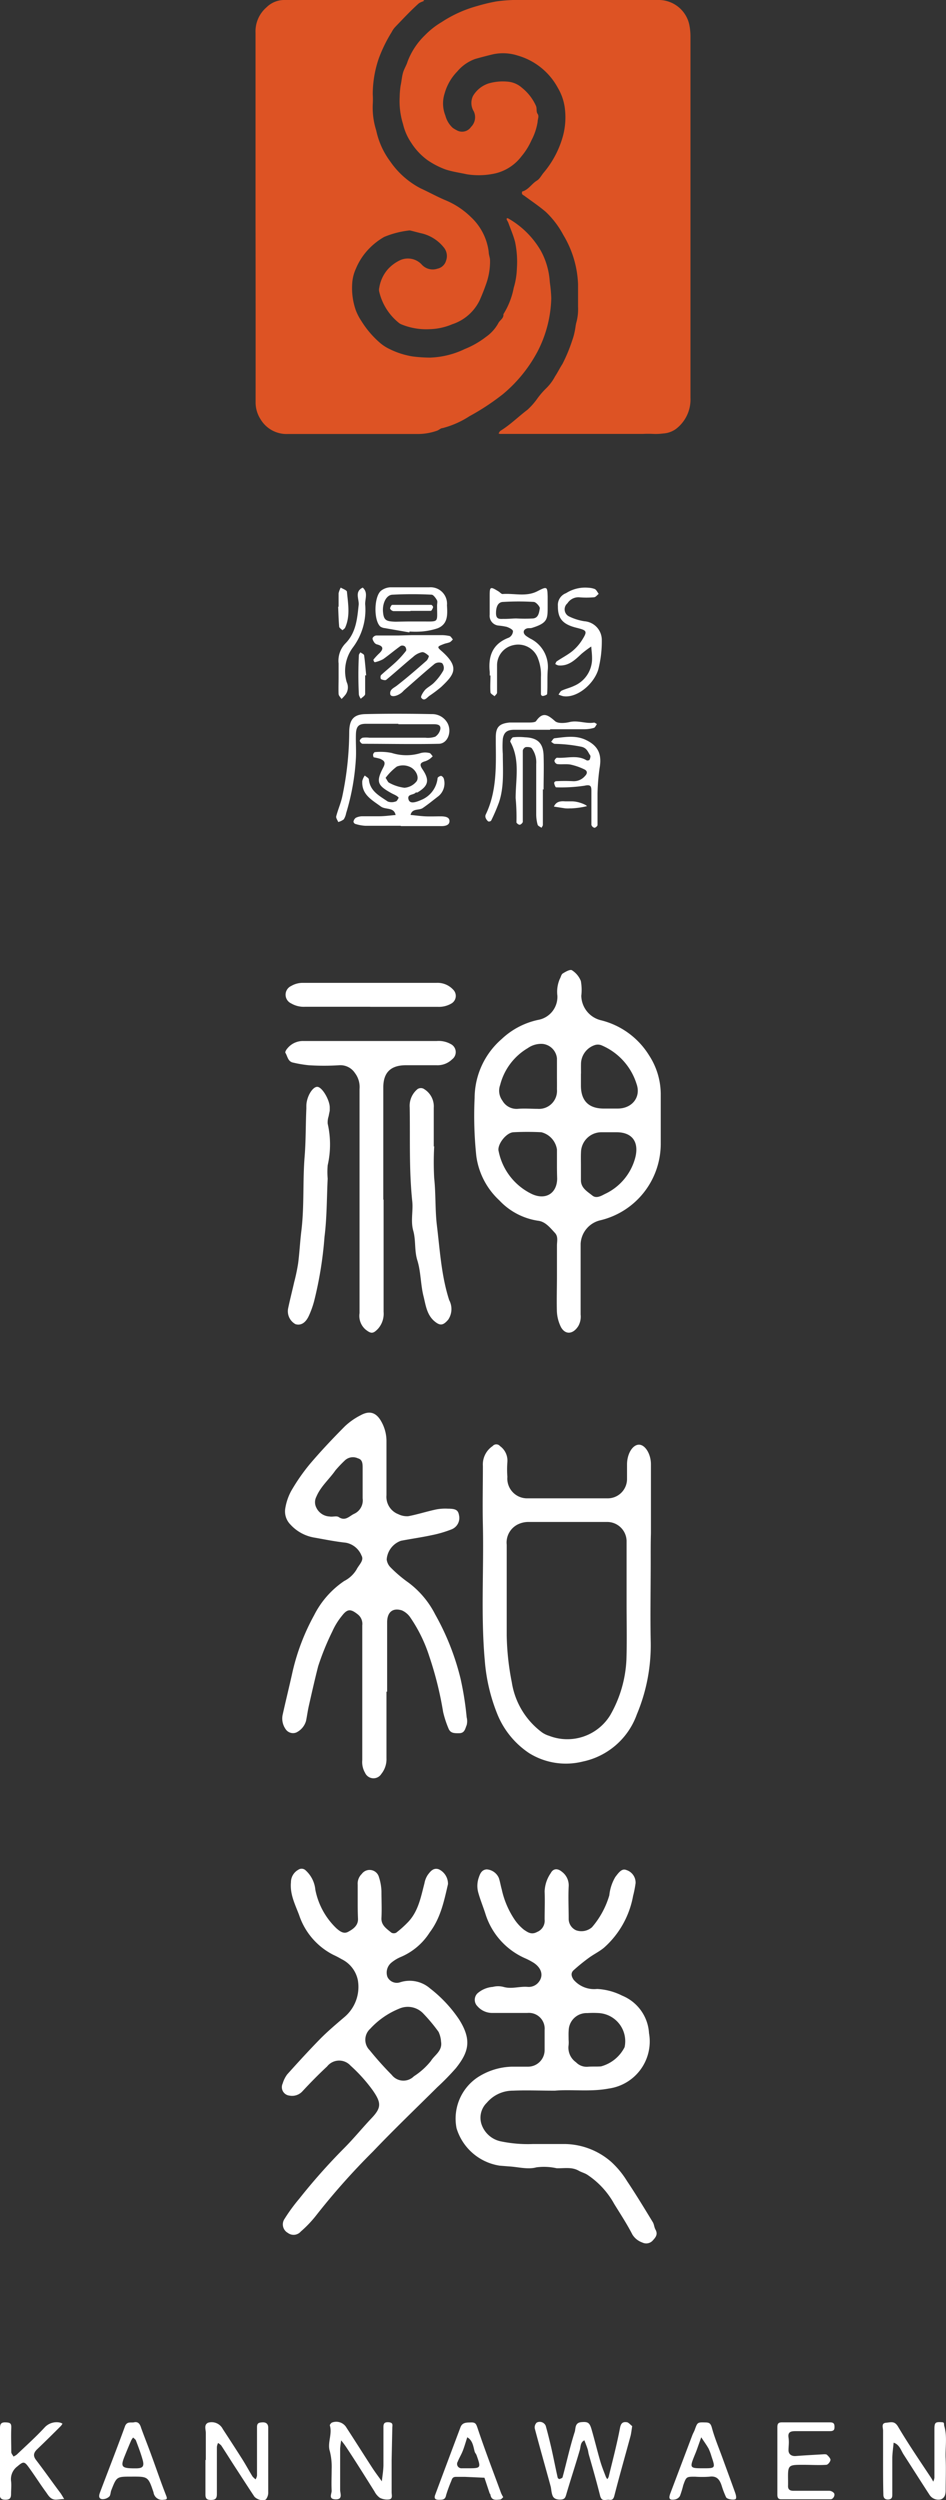 <svg xmlns="http://www.w3.org/2000/svg" viewBox="0 0 128.24 338.73"><rect x="0" y="0" width="128.24" height="338.73" fill="#333333" stroke="none"/><defs><style>.cls-1{fill:#fff;}.cls-2{fill:#dd5324;}</style></defs><title>top_logo</title><g id="レイヤー_2" data-name="レイヤー 2"><g id="レイヤー_1-2" data-name="レイヤー 1"><path class="cls-1" d="M85.7,328.7c-.09.57-.13.95-.22,1.32-.72,2.66-1.48,5.31-2.17,8-.11.46-.24.73-.71.66s-1,.32-1.24-.51c-.47-1.88-1-3.74-1.54-5.62-.07-.24-.08-.5-.16-.73-.13-.41-.29-.8-.44-1.2-.56.28-.48.82-.62,1.31C78,334,77.33,336,76.75,338c-.13.46-.28.63-.74.65s-.93-.07-1.11-.55-.15-.87-.27-1.3c-.71-2.6-1.45-5.19-2.14-7.8a.9.9,0,0,1,.27-.78.88.88,0,0,1,1.22.44c.28,1,.54,2.06.78,3.1.29,1.29.54,2.59.83,3.88,0,.09.18.25.24.23s.4-.12.43-.24c.56-2.06,1-4.14,1.66-6.18.13-.46,0-1.21.88-1.29s1.12.06,1.38.94c.42,1.44.77,2.9,1.19,4.35.21.72.49,1.41.76,2.12a2,2,0,0,0,.19.31.93.93,0,0,0,.19-.31c.53-2.19,1.11-4.37,1.53-6.59.13-.69.38-.91,1-.8C85.27,328.27,85.5,328.55,85.7,328.7Z"/><path class="cls-1" d="M27.9,333.28c0-1.22,0-2.44,0-3.67,0-.46-.28-1.09.3-1.37a1.69,1.69,0,0,1,2,.85c.9,1.38,1.8,2.76,2.68,4.15.47.75.89,1.53,1.35,2.28a2.62,2.62,0,0,0,.42.39,1.52,1.52,0,0,0,.19-.51c0-1.61,0-3.22,0-4.83,0-.58,0-1.16,0-1.74s.29-.61.71-.64.82.12.81.74c0,2.06,0,4.12,0,6.18,0,.84,0,1.68,0,2.51a1.5,1.5,0,0,1-.31,1c-.39.3-1.34,0-1.62-.45-.91-1.37-1.8-2.76-2.7-4.14-.58-.9-1.15-1.81-1.74-2.71a2.08,2.08,0,0,0-.43-.34,1.85,1.85,0,0,0-.16.54c0,2.12,0,4.25,0,6.37,0,.57-.16.8-.76.81s-.8-.18-.79-.77c0-1.54,0-3.09,0-4.64Z"/><path class="cls-1" d="M119.71,333.36c0-1.35,0-2.7,0-4.06,0-.38-.29-1,.41-1.06s1.14-.27,1.62.53c1.42,2.4,3,4.7,4.52,7,.09.15.17.3.25.45a1.79,1.79,0,0,0,.16-.53c0-2.19,0-4.38,0-6.58,0-.9.13-1,1-.94.4,0,.26.25.34.53.42,1.47.11,2.93.18,4.39s0,2.84,0,4.25c0,.56-.08,1.05-.63,1.28A1.43,1.43,0,0,1,126,338c-1.17-1.8-2.32-3.62-3.49-5.43-.39-.6-.57-1.37-1.37-1.63-.06.69-.17,1.38-.18,2.07,0,1.67,0,3.35,0,5,0,.36-.1.6-.53.63s-.68-.18-.68-.66C119.71,336.46,119.71,334.91,119.71,333.36Z"/><path class="cls-1" d="M53.09,333.24c0,1.48,0,3,0,4.44,0,.35.18.87-.34.95a2.19,2.19,0,0,1-1.26-.22,2.43,2.43,0,0,1-.73-.87c-1.26-2-2.5-4-3.77-5.91a11.17,11.17,0,0,0-.74-1,10.71,10.71,0,0,0-.14,1.12c0,1.87,0,3.74,0,5.6,0,.47.4,1.3-.62,1.27s-.51-.75-.53-1.18c-.05-1,0-1.93,0-2.9a8.62,8.62,0,0,0-.25-2.45c-.36-1.11.37-2.32,0-3.5,0-.09.18-.34.31-.38a1.6,1.6,0,0,1,1.95.7c1.17,1.8,2.32,3.62,3.49,5.43.41.63.87,1.23,1.3,1.84.08-.71.2-1.42.22-2.14,0-1.67,0-3.35,0-5,0-.45-.06-.91.66-.87s.54.41.54.79Z"/><path class="cls-1" d="M105.38,333.4c0-1.48,0-3,0-4.45,0-.41,0-.76.58-.76,2.2,0,4.39,0,6.59,0,.57,0,.59.33.57.75s-.36.44-.68.44c-1.55,0-3.1,0-4.65,0-.65,0-1,.16-.9.85s0,1.17,0,1.74.46.83,1,.78c1.27-.1,2.54-.16,3.81-.24.13,0,.3,0,.37.05s.53.48.51.72-.34.65-.56.66c-1,.07-2.06,0-3.1,0-2.12,0-2.12,0-2.09,2.16,0,.2,0,.39,0,.58-.05.58.2.79.78.78,1.61,0,3.22,0,4.84,0a.9.9,0,0,1,.6.31c.21.27-.1.84-.45.84H105.9c-.44,0-.52-.27-.52-.63V333.4Z"/><path class="cls-1" d="M0,333.26c0-1.42,0-2.84,0-4.25,0-.54.1-.84.73-.82s.83.11.8.75c-.05,1.09,0,2.19,0,3.28,0,.2.2.4.3.6a2.24,2.24,0,0,0,.45-.27c1.27-1.21,2.59-2.39,3.77-3.67a2.2,2.2,0,0,1,2.08-.66,1.14,1.14,0,0,1,.34.15,2.18,2.18,0,0,1-.22.31c-1,1-2.1,2.09-3.17,3.11-.5.47-.65.89-.2,1.49,1.12,1.46,2.2,3,3.28,4.44.2.27.36.57.54.86-.37,0-.75.07-1.13.08-.7,0-1-.54-1.32-1-.82-1.12-1.56-2.3-2.38-3.42-.58-.8-.74-.74-1.51-.09a2.15,2.15,0,0,0-.86,2c.07.57,0,1.16,0,1.74s-.19.78-.77.78-.77-.23-.76-.79C0,336.35,0,334.8,0,333.26Z"/><path class="cls-1" d="M18.14,328.19c.61-.16.85.26,1,.78.45,1.24.94,2.46,1.39,3.7.67,1.82,1.29,3.66,2,5.46.21.52,0,.51-.34.54a1.17,1.17,0,0,1-1.38-1c-.72-2.16-.77-2.14-3-2.13-2,0-2,0-2.72,1.84-.12.29-.09.7-.29.87a1.31,1.31,0,0,1-1,.34c-.51-.11-.36-.59-.23-.94,1.13-3,2.31-6,3.4-9C17.26,328.05,17.69,328.26,18.14,328.19Zm-.07,6.23h.37c.92,0,1.14-.27.9-1.14s-.58-1.76-.91-2.63c-.06-.16-.25-.27-.38-.41a2.33,2.33,0,0,0-.26.38c-.32.74-.63,1.49-.93,2.24C16.34,334.17,16.5,334.4,18.07,334.42Z"/><path class="cls-1" d="M95.62,328.2c.51,0,.72.12.88.71.37,1.38.94,2.72,1.43,4.07.58,1.6,1.17,3.18,1.74,4.78.09.26.19.65.06.81s-1.15.09-1.31-.25a12.53,12.53,0,0,1-.6-1.58c-.27-.82-.68-1.34-1.67-1.19a13.8,13.8,0,0,1-1.93,0c-1.18,0-1.19,0-1.6,1.16a13.37,13.37,0,0,1-.44,1.44,1,1,0,0,1-.66.48c-.75.13-.92-.08-.66-.79,1-2.64,2-5.29,3-7.93.09-.23.22-.45.31-.68C94.55,328.17,94.54,328.17,95.62,328.2Zm-.3,6.21c1.67,0,1.67,0,1.13-1.61a7.31,7.31,0,0,0-.39-1.05c-.3-.53-.65-1-1-1.54l-.56,1.58c-.1.29-.22.58-.34.87C93.47,334.37,93.5,334.41,95.32,334.41Z"/><path class="cls-1" d="M68.22,338.33c-.15.12-.27.3-.41.31-.57.05-1.2.18-1.33-.67,0-.06-.08-.1-.1-.16-.24-.71-.47-1.42-.71-2.12L63,335.57c-.39,0-.77,0-1.16,0s-.54.15-.65.53a18.79,18.79,0,0,0-.71,1.93c-.12.66-.48.64-.94.65s-.75-.12-.55-.66q1.71-4.59,3.43-9.16c.26-.7.86-.64,1.45-.66s.68.22.86.74c1,3,2.12,5.9,3.2,8.84A5.12,5.12,0,0,0,68.22,338.33Zm-4.87-3.92c1.87,0,1.88,0,1.25-1.78-.06-.17-.22-.32-.26-.5-.19-.72-.27-1.5-1-1.92-.19.59-.36,1.19-.58,1.77s-.5,1-.71,1.53a.59.59,0,0,0,.55.9Z"/><path class="cls-1" d="M54.35,111.88c-1.61,0-3.22,0-4.83,0a5.4,5.4,0,0,1-1.31-.24c-.13,0-.31-.23-.29-.32a.82.82,0,0,1,.31-.52,2.05,2.05,0,0,1,.85-.21c.77,0,1.54,0,2.3,0s1.5-.11,2.25-.17c-.23-1.1-1.35-.68-2-1.15-1.24-.91-2.63-1.62-2.52-3.46a2.23,2.23,0,0,1,.34-.74c.19.18.54.33.55.52.16,1.61,1.44,2.23,2.56,3a1.54,1.54,0,0,0,1.06,0c.18,0,.31-.32.43-.51a1.25,1.25,0,0,0-.28-.25c-.19-.12-.4-.21-.6-.31-2-1.09-2.25-1.56-1.21-3.55.39-.75.06-.92-.41-1.16a7.22,7.22,0,0,0-.86-.2c-.07,0-.13-.26-.11-.39s.16-.32.25-.32a7.7,7.7,0,0,1,2.26.11,6.61,6.61,0,0,0,4,0,2.46,2.46,0,0,1,1.08,0c.19,0,.33.29.49.45a3.42,3.42,0,0,1-.4.36,2.44,2.44,0,0,1-.6.31c-.69.19-.84.44-.38,1.11,1,1.48.78,2.25-.7,3.13-.07,0-.19,0-.22,0-.28.37-1.13.18-1,.86s.81.56,1.76.14a3.58,3.58,0,0,0,2.2-2.94c0-.13.33-.32.49-.31a.62.62,0,0,1,.37.44,2.26,2.26,0,0,1-.71,2.28c-.72.55-1.42,1.13-2.17,1.64-.52.35-1.42,0-1.65.93.67.06,1.34.16,2,.19s1.38,0,2.07,0,1.25.12,1.21.7-.74.65-1.32.62c-.77,0-1.53,0-2.3,0h-3Zm-2.08-6.49c.23.32.31.59.48.66a5.77,5.77,0,0,0,2.08.68,2.33,2.33,0,0,0,1.64-.87c.41-.58-.12-1.68-1-2a2.22,2.22,0,0,0-1.68,0A7.59,7.59,0,0,0,52.27,105.39Z"/><path class="cls-1" d="M55.86,86.05h3.92a5.19,5.19,0,0,1,1.12.11c.19,0,.33.3.49.46A1.61,1.61,0,0,1,61,87c-.27.12-.58.15-.85.26-.91.35-.94.39-.23,1,2.44,2.18,1.64,3.14-.1,4.8a18,18,0,0,1-1.62,1.22c-.35.26-.7.8-1.1.24-.11-.15.27-.78.55-1.08s.88-.61,1.24-1a7.49,7.49,0,0,0,1.21-1.6,1,1,0,0,0-.17-1,1.07,1.07,0,0,0-1,.09c-1.41,1.16-2.77,2.39-4.15,3.59-.11.1-.21.23-.33.32-.67.54-1.49.64-1.55.2-.08-.65.48-.82.9-1.15,1.38-1.07,2.7-2.22,4-3.36.19-.16.38-.63.32-.68-.26-.23-.64-.54-.92-.49A2.57,2.57,0,0,0,56,89c-1.22,1-2.42,2.1-3.65,3.11-.13.1-.49,0-.71-.1a.62.62,0,0,1,0-.53c.67-.62,1.39-1.19,2.05-1.81a12.7,12.7,0,0,0,1.35-1.49c.08-.11,0-.47-.15-.6a.58.58,0,0,0-.58-.07c-.81.58-1.56,1.22-2.36,1.79a4.31,4.31,0,0,1-1,.39.25.25,0,0,1-.21,0c-.06-.1-.15-.28-.11-.33a8.82,8.82,0,0,1,.78-.84c.64-.61.55-1-.33-1.22a.7.7,0,0,1-.36-.28c-.11-.17-.25-.41-.21-.57a.63.63,0,0,1,.48-.35c1,0,2,0,3,0Z"/><path class="cls-1" d="M54,98.06c-1.46,0-2.92,0-4.37,0-1,0-1.34.34-1.38,1.38s.05,2.15,0,3.22a31.48,31.48,0,0,1-1.33,7.52,2.36,2.36,0,0,1-.32.83,2.18,2.18,0,0,1-.75.36c-.1-.26-.33-.55-.27-.78.24-.93.65-1.83.84-2.78a43,43,0,0,0,.92-8.55c0-1.74.57-2.47,2.19-2.51,3-.07,6-.06,9,0A2.36,2.36,0,0,1,60.68,98c.6,1.16,0,2.74-1.17,2.77-3.45.08-6.91,0-10.36,0-.14,0-.38-.27-.38-.41s.23-.37.39-.41a3.51,3.51,0,0,1,.92,0h7.6A3.14,3.14,0,0,0,59,99.81a1.64,1.64,0,0,0,.69-1c.11-.63-.42-.69-.91-.69H54Z"/><path class="cls-1" d="M66.39,91.53c0-.15,0-.31,0-.46-.23-2.17.37-3.85,2.59-4.68a1.05,1.05,0,0,0,.56-.86c0-.24-.51-.48-.84-.6a8.76,8.76,0,0,0-1.16-.18,1.33,1.33,0,0,1-1.16-1.47c0-.84,0-1.68,0-2.53,0-1.29.08-1.31,1.19-.63.19.11.39.37.56.36,1.58-.12,3.19.41,4.72-.38,1.32-.68,1.35-.63,1.39.72,0,.46,0,.92,0,1.38,0,1.67,0,2.21-2.14,2.87-.21.07-.46,0-.67.07-.53.16-.58.65-.13,1,.18.14.38.25.57.37a4.27,4.27,0,0,1,2.38,4.3c-.08,1.06,0,2.14-.08,3.21,0,.11-.35.24-.55.27s-.29-.16-.29-.26c0-.77,0-1.54,0-2.3a6.07,6.07,0,0,0-.37-2.44,2.85,2.85,0,0,0-3.38-1.88,2.78,2.78,0,0,0-2.2,2.75c0,1.23,0,2.46,0,3.68,0,.17-.22.33-.34.49-.19-.17-.53-.33-.55-.52-.06-.76,0-1.53,0-2.3ZM70,83.79v0a21.66,21.66,0,0,0,2.28,0c.75-.09.8-.86.9-1.38,0-.24-.51-.84-.82-.86a35.4,35.4,0,0,0-4.12,0c-.71,0-1,.61-1,1.53s.58.76,1.11.77S69.5,83.79,70,83.79Z"/><path class="cls-1" d="M79.77,79.63a2.8,2.8,0,0,1,.85.17c.23.11.36.43.54.66-.21.16-.4.44-.63.46a11.82,11.82,0,0,1-2.06,0,1.77,1.77,0,0,0-1.55.82,1.07,1.07,0,0,0,.19,1.76,7.32,7.32,0,0,0,2.11.67,2.54,2.54,0,0,1,2.36,2.55,15.37,15.37,0,0,1-.48,4c-.62,2-2.91,3.9-4.76,3.6a3.62,3.62,0,0,1-.63-.22c.14-.18.25-.44.43-.53.54-.25,1.13-.38,1.67-.64a4,4,0,0,0,2.45-3.77c0-.52-.07-1-.11-1.57a15.07,15.07,0,0,0-1.33,1c-.9.85-1.78,1.7-3.15,1.56a1.62,1.62,0,0,1-.4-.19c.07-.13.11-.3.22-.37.68-.46,1.43-.84,2.07-1.35a6.34,6.34,0,0,0,1.33-1.5c.77-1.23.7-1.33-.75-1.69-1.88-.47-2.53-1.26-2.51-2.93a1.71,1.71,0,0,1,1.11-1.76A4.82,4.82,0,0,1,79.77,79.63Z"/><path class="cls-1" d="M81,107.5c0,1.83,0,3.06,0,4.28,0,.14-.28.37-.42.37a.58.58,0,0,1-.41-.39c0-1.53,0-3.06,0-4.59,0-.64-.08-.91-.94-.72a21.25,21.25,0,0,1-3.84.22c-.09,0-.22-.33-.26-.53s.17-.3.27-.3a21.88,21.88,0,0,1,2.29,0,2,2,0,0,0,1.61-.7c.35-.35.34-.69-.06-.89a8.4,8.4,0,0,0-1.88-.66c-.59-.11-1.22,0-1.83-.07a.56.56,0,0,1-.37-.43c0-.14.23-.43.35-.43,1.34.1,2.74-.42,4,.35a.42.42,0,0,0,.41-.07c.08-.18.17-.47.09-.6-.32-.45-.43-1-1.21-1.17a19.82,19.82,0,0,0-3.59-.39c-.17,0-.33-.18-.5-.28.16-.17.29-.46.46-.48,1.42-.16,2.86-.43,4.23.22,1.73.81,2.21,2,1.88,3.83A28.68,28.68,0,0,0,81,107.5Z"/><path class="cls-1" d="M74.57,98.87c-1.61,0-3.22,0-4.83,0-1,0-1.43.34-1.58,1.23a14.11,14.11,0,0,0,0,2.06c0,2.19.2,4.42-.52,6.55a24.47,24.47,0,0,1-1.06,2.47.4.4,0,0,1-.39.11,1.1,1.1,0,0,1-.35-.47.59.59,0,0,1,0-.45c1.46-3,1.41-6.3,1.37-9.56,0-.3,0-.61,0-.92,0-1.37.46-1.86,1.86-2,.84,0,1.68,0,2.53,0,.36,0,.92,0,1.07-.19.92-1.33,1.61-.84,2.57,0,.4.36,1.4.27,2,.12,1.13-.26,2.19.27,3.29.08.11,0,.26.13.39.2-.14.18-.24.47-.42.52a4.91,4.91,0,0,1-1.33.18c-1.53,0-3.06,0-4.59,0Z"/><path class="cls-1" d="M55.49,85.68l-3.32-.58a1.28,1.28,0,0,1-.62-.22c-.91-.84-.86-4.08.12-4.86a2.25,2.25,0,0,1,1.22-.45c1.77,0,3.54,0,5.3,0A2.23,2.23,0,0,1,60.59,82c.07,1.23.17,2.54-1.26,3.12a9,9,0,0,1-2.2.44,12.35,12.35,0,0,1-1.61,0Zm.16-1.48h1.6c2.33,0,2,.21,2-2.17,0-.23.08-.51,0-.68s-.47-.77-.73-.78a51.66,51.66,0,0,0-5.28,0c-.88,0-1.42,1.18-1.32,2.33s.43,1.29,1.69,1.33C54.27,84.22,55,84.2,55.65,84.2Z"/><path class="cls-1" d="M73.59,106.93c0,1.61,0,3.22,0,4.83,0,.13-.12.26-.18.39-.19-.14-.48-.24-.53-.42a5.33,5.33,0,0,1-.19-1.32c0-2.3,0-4.61,0-6.91a3.21,3.21,0,0,0-.6-2.12c-.14-.17-.56-.19-.83-.16a.65.65,0,0,0-.39.46c0,.61,0,1.22,0,1.84,0,2.6,0,5.21,0,7.82,0,.14-.26.38-.41.4s-.46-.23-.45-.33a27.59,27.59,0,0,0-.11-3.28c0-2.55.63-5.19-.72-7.63-.06-.11.21-.58.37-.61a7.84,7.84,0,0,1,1.61,0c1.71.06,2.48.79,2.53,2.48s0,3.07,0,4.61Z"/><path class="cls-1" d="M45.9,91.73c0-.62,0-1.23,0-1.84a3.37,3.37,0,0,1,.92-2.71c1.44-1.45,1.6-3.32,1.8-5.21.09-.79-.6-1.81.55-2.36.78.68.27,1.57.34,2.35a8.5,8.5,0,0,1-1.65,5.73A5.34,5.34,0,0,0,47,92.42a1.66,1.66,0,0,1-.17,1.7,5.78,5.78,0,0,1-.53.58c-.14-.22-.38-.44-.4-.67C45.87,93.26,45.9,92.5,45.9,91.73Z"/><path class="cls-1" d="M45.9,82.2c0-.61,0-1.22,0-1.82a3,3,0,0,1,.29-.77c.3.18.82.35.84.56.15,1.62.47,3.28-.24,4.86-.07.15-.24.24-.37.36-.15-.16-.42-.31-.44-.48-.08-.9-.1-1.81-.14-2.71Z"/><path class="cls-1" d="M49.5,91.5c0,.85,0,1.69,0,2.52,0,.24-.39.44-.59.65a1.62,1.62,0,0,1-.26-.55,53,53,0,0,1,0-5.35c0-.13.13-.26.2-.39.18.13.49.25.51.41.13.9.19,1.81.28,2.71Z"/><path class="cls-1" d="M77.32,109.52a5.3,5.3,0,0,1-.69,0l-1.54-.24c.3-.69.88-.76,1.53-.71.3,0,.61,0,.91,0,1,0,2.19.6,2,.66a11.43,11.43,0,0,1-2,.29,1.76,1.76,0,0,1-.23,0Z"/><path class="cls-1" d="M55.64,82.8c-.77,0-1.54,0-2.3,0a.63.63,0,0,1-.46-.35c0-.15.18-.5.29-.5,1.76,0,3.53,0,5.29,0,.09,0,.27.23.25.32s-.19.49-.31.49c-.92,0-1.84,0-2.76,0Z"/><path class="cls-2" d="M34.64,29.43q0-12.53,0-25A4.29,4.29,0,0,1,36.12,1a3.42,3.42,0,0,1,2.33-1H56.91a3,3,0,0,1,.42,0c.06,0,.12.06.18.09l-.18.1a2.53,2.53,0,0,0-.55.26c-1.12,1-2.16,2.12-3.21,3.21a2.94,2.94,0,0,0-.47.68,19.7,19.7,0,0,0-1.75,3.57,15,15,0,0,0-.82,4.87,10.59,10.59,0,0,1,0,1.38A10.21,10.21,0,0,0,51,17.67a10.76,10.76,0,0,0,1.89,4.19A11.38,11.38,0,0,0,57,25.51c1.15.53,2.27,1.15,3.44,1.64a10.86,10.86,0,0,1,3.43,2.29,7.72,7.72,0,0,1,2.38,4.7c0,.37.17.74.18,1.11a9.06,9.06,0,0,1-.54,3.25c-.26.74-.54,1.45-.86,2.17a6.3,6.3,0,0,1-3.72,3.26,8.42,8.42,0,0,1-3.11.67,8.82,8.82,0,0,1-3.85-.68,1.4,1.4,0,0,1-.26-.16,7.65,7.65,0,0,1-2.68-4.23,1.06,1.06,0,0,1,0-.53,5,5,0,0,1,1.14-2.49,5.31,5.31,0,0,1,1.74-1.28,2.56,2.56,0,0,1,2.85.58,2,2,0,0,0,2.16.59,1.53,1.53,0,0,0,1.16-1.06,1.83,1.83,0,0,0-.21-1.7,5.47,5.47,0,0,0-3-2c-.54-.12-1.06-.27-1.59-.4a.69.69,0,0,0-.32,0,12.36,12.36,0,0,0-3.26.86,9.16,9.16,0,0,0-2,1.54,8.65,8.65,0,0,0-1.83,2.75,5.59,5.59,0,0,0-.51,2.1A9.11,9.11,0,0,0,48.22,42,7.24,7.24,0,0,0,49,43.51a12.85,12.85,0,0,0,2.43,2.87,5.79,5.79,0,0,0,1.38.91,10.91,10.91,0,0,0,3.11,1,19.19,19.19,0,0,0,2.39.16A11.73,11.73,0,0,0,63,47.29a12,12,0,0,0,2.87-1.64,5.53,5.53,0,0,0,1.67-1.84c.2-.44.77-.66.7-1.24A10.37,10.37,0,0,0,69.64,39a10.26,10.26,0,0,0,.43-2.64,13.19,13.19,0,0,0-.24-3.55c-.22-.88-.6-1.74-.91-2.6-.06-.16-.16-.31-.23-.46a.31.31,0,0,1,0-.16.24.24,0,0,1,.2,0A11.91,11.91,0,0,1,73.33,34a10.08,10.08,0,0,1,1.2,4.22,19.44,19.44,0,0,1,.2,2.17,16.56,16.56,0,0,1-1.81,7.14,19.25,19.25,0,0,1-4.73,5.86,32,32,0,0,1-4.55,3A12.37,12.37,0,0,1,60,58c-.26,0-.49.26-.75.35a7.83,7.83,0,0,1-2.64.45c-5.87,0-11.74,0-17.61,0a4.1,4.1,0,0,1-3.68-2,4.2,4.2,0,0,1-.67-2.23Q34.66,42,34.64,29.43Z"/><path class="cls-2" d="M93.6,29.3c0,8.2,0,16.41,0,24.61a5,5,0,0,1-2,4.23,3.29,3.29,0,0,1-1.71.59,7.79,7.79,0,0,1-1.28.06,14.79,14.79,0,0,0-1.49,0H67.79l-.2-.05a1.83,1.83,0,0,1,.13-.24.54.54,0,0,1,.15-.15c1.31-.81,2.41-1.91,3.64-2.84A9.35,9.35,0,0,0,72.84,54a10.54,10.54,0,0,1,1.23-1.42A6.4,6.4,0,0,0,75.24,51c.36-.54.64-1.13,1-1.68a21.36,21.36,0,0,0,1.33-3.2,8.08,8.08,0,0,0,.35-1.28c.09-.4.11-.83.23-1.22a6.85,6.85,0,0,0,.21-2.06c0-1,0-2.06,0-3.08a13.92,13.92,0,0,0-2-6.65A12.19,12.19,0,0,0,74,28.72c-.92-.79-1.93-1.46-2.9-2.18-.11-.08-.26-.14-.32-.25s0-.33,0-.34c.86-.23,1.29-1.05,2-1.48.39-.23.62-.73.94-1.1a13.1,13.1,0,0,0,2.61-5,9.82,9.82,0,0,0,.22-3.85,7.16,7.16,0,0,0-.92-2.6,9,9,0,0,0-5.44-4.39,6.5,6.5,0,0,0-3.37-.17c-.8.19-1.59.4-2.38.62A5.65,5.65,0,0,0,62,9.67a6.94,6.94,0,0,0-1.73,3,4.43,4.43,0,0,0,.11,3,3.41,3.41,0,0,0,1,1.66,4.74,4.74,0,0,0,.52.31,1.46,1.46,0,0,0,1.95-.44,1.85,1.85,0,0,0,.37-2.12A2.17,2.17,0,0,1,64.12,13a3.83,3.83,0,0,1,2.16-1.71,7,7,0,0,1,2.7-.21,3.28,3.28,0,0,1,1.76.8,6.6,6.6,0,0,1,1.91,2.45c.17.38,0,.77.23,1.1s0,.72,0,1.09A8,8,0,0,1,72.05,19a9.19,9.19,0,0,1-1.36,2.18,6.26,6.26,0,0,1-3.5,2.3,10.3,10.3,0,0,1-3.92.13c-1-.22-1.94-.34-2.9-.66a10.88,10.88,0,0,1-2.44-1.27,8.66,8.66,0,0,1-2.18-2.33,7.53,7.53,0,0,1-1.11-2.52,10.49,10.49,0,0,1-.46-3.7,11.57,11.57,0,0,1,.13-1.55c.13-.57.16-1.16.32-1.72s.47-1,.62-1.52a9.75,9.75,0,0,1,2.37-3.58A10.79,10.79,0,0,1,59.86,3,16.88,16.88,0,0,1,64.71.81,24.43,24.43,0,0,1,67.3.19,22.88,22.88,0,0,1,71.17,0c6.09,0,12.17,0,18.25,0a4.25,4.25,0,0,1,4,3.25A8,8,0,0,1,93.6,5Z"/><path class="cls-1" d="M75.5,172.91c0-1.39,0-2.78,0-4.16,0-.58.2-1.21-.28-1.72-.66-.71-1.3-1.53-2.28-1.64a9,9,0,0,1-5.25-2.76,10,10,0,0,1-3.12-6,52.06,52.06,0,0,1-.23-7.89A10.61,10.61,0,0,1,68,140.78a10.33,10.33,0,0,1,4.94-2.6,3.17,3.17,0,0,0,2.62-3.27,4.41,4.41,0,0,1,.32-2.27c.15-.25.2-.62.41-.75.38-.24,1-.59,1.24-.44a3.07,3.07,0,0,1,1.21,1.46,6.83,6.83,0,0,1,.06,2,3.48,3.48,0,0,0,2.67,3.32A10.67,10.67,0,0,1,88,143a9.66,9.66,0,0,1,1.57,5.17c0,2.29,0,4.58,0,6.87a10.66,10.66,0,0,1-8.24,10.3,3.45,3.45,0,0,0-2.62,3.18c0,3.19,0,6.39,0,9.58a2.59,2.59,0,0,1-.31,1.55c-.68,1.1-1.74,1.25-2.35.16a5.26,5.26,0,0,1-.56-2.19C75.45,176.05,75.5,174.48,75.5,172.91Zm0-27.2c0-.78,0-1.56,0-2.33a2.18,2.18,0,0,0-1.95-1.95,3.14,3.14,0,0,0-2,.57A8.11,8.11,0,0,0,67.8,147a2.26,2.26,0,0,0,.3,2.11,2.21,2.21,0,0,0,2.09,1.12c.89-.08,1.79,0,2.69,0a2.44,2.44,0,0,0,2.62-2.65C75.51,146.91,75.5,146.31,75.5,145.71Zm0,12.19h0c0-.73,0-1.45,0-2.17a2.84,2.84,0,0,0-2.11-2.33,36.86,36.86,0,0,0-3.79,0c-1,.05-2.26,1.72-2,2.59a8.22,8.22,0,0,0,4.52,5.79c1.84.84,3.38-.08,3.41-2.09C75.51,159.1,75.5,158.5,75.5,157.9Zm3.25,0v2c0,1.06.87,1.53,1.54,2.07.51.42,1.12.11,1.66-.18a7.55,7.55,0,0,0,4.18-5c.5-2.05-.4-3.36-2.48-3.39-.72,0-1.44,0-2.16,0a2.77,2.77,0,0,0-2.73,2.69C78.73,156.67,78.75,157.27,78.75,157.87Zm0-12.44c0,.54,0,1.08,0,1.62,0,2,1,3.08,3,3.11h2c1.93,0,3.18-1.55,2.54-3.34a8.4,8.4,0,0,0-4.75-5.23,1.35,1.35,0,0,0-.84-.05,2.72,2.72,0,0,0-1.94,2.63C78.75,144.59,78.76,145,78.76,145.43Z"/><path class="cls-1" d="M52.39,229.19c0,3,0,6,0,9a3.18,3.18,0,0,1-.7,2.15,1.25,1.25,0,0,1-2.2-.15,2.89,2.89,0,0,1-.38-1.72c0-3.26,0-6.51,0-9.77,0-2.83,0-5.66,0-8.49a1.63,1.63,0,0,0-.55-1.44c-1-.81-1.45-.84-2.21.15a9.26,9.26,0,0,0-1.29,2.09,35.4,35.4,0,0,0-1.93,4.74c-.45,1.76-.85,3.53-1.25,5.3-.16.69-.25,1.39-.39,2.09a2.51,2.51,0,0,1-1.34,1.59,1.2,1.2,0,0,1-1.43-.46,2.5,2.5,0,0,1-.42-1.87c.44-2,.94-4,1.38-6a29.64,29.64,0,0,1,2.9-7.56,12.25,12.25,0,0,1,4.08-4.64,4.13,4.13,0,0,0,1.67-1.55c.31-.63,1.06-1.24.68-1.89a2.85,2.85,0,0,0-2.13-1.75c-1.41-.15-2.8-.43-4.19-.68a5.64,5.64,0,0,1-3.32-1.78,2.53,2.53,0,0,1-.69-2.24,7.43,7.43,0,0,1,.8-2.32A26.43,26.43,0,0,1,42,198.36c1.51-1.78,3.12-3.48,4.76-5.13a9.16,9.16,0,0,1,2.17-1.51c1.22-.66,2.11-.32,2.78.91a5.39,5.39,0,0,1,.68,2.72c0,2.41,0,4.82,0,7.23A2.52,2.52,0,0,0,54,205.15a2.62,2.62,0,0,0,1.35.27c1.26-.24,2.49-.64,3.75-.91a6.65,6.65,0,0,1,1.61-.11c1.07,0,1.39.19,1.51.87a1.66,1.66,0,0,1-1,1.93,15.77,15.77,0,0,1-2.7.79c-1.38.3-2.78.49-4.17.76a2.92,2.92,0,0,0-1.93,2.53,1.81,1.81,0,0,0,.52,1.07,17.86,17.86,0,0,0,2.45,2.08A12.39,12.39,0,0,1,59,218.74a34.15,34.15,0,0,1,3.43,8.68,41.72,41.72,0,0,1,.83,5.24,2.14,2.14,0,0,1,0,1.07c-.2.45-.25,1.08-1,1.09s-1.23,0-1.49-.71a13.37,13.37,0,0,1-.7-2.17,47.24,47.24,0,0,0-1.87-7.52,20.19,20.19,0,0,0-2.55-5.24,2.7,2.7,0,0,0-1.17-1c-1.25-.39-2,.24-2,1.62,0,3.13,0,6.27,0,9.4Zm-3.23-28.12h0c0-.72,0-1.44,0-2.16,0-.57,0-1.16-.64-1.33a1.59,1.59,0,0,0-1.82.33,16.64,16.64,0,0,0-1.23,1.3c-.84,1.21-2,2.17-2.59,3.58a1.62,1.62,0,0,0,0,1.47,2.1,2.1,0,0,0,1.81,1.2c.4.08.94-.12,1.23.08.9.6,1.44-.14,2.08-.44A2,2,0,0,0,49.16,203Z"/><path class="cls-1" d="M88.21,211.56c0,3.62-.07,7.24,0,10.85a24.16,24.16,0,0,1-1.88,9.86A9.94,9.94,0,0,1,79,238.66a9.45,9.45,0,0,1-7.24-1.12,11.56,11.56,0,0,1-4.29-5.18A24.38,24.38,0,0,1,65.72,225c-.55-6.13-.12-12.26-.26-18.38-.06-2.65,0-5.3,0-8a3,3,0,0,1,1.32-2.7.65.65,0,0,1,1,0,2.42,2.42,0,0,1,1,2.17,13.21,13.21,0,0,0,0,2A2.68,2.68,0,0,0,71.47,203q5.43,0,10.85,0A2.62,2.62,0,0,0,85,200.41c0-.66,0-1.33,0-2,0-1.42.73-2.64,1.58-2.68s1.65,1.23,1.66,2.62c0,3.13,0,6.27,0,9.4C88.2,209,88.21,210.29,88.21,211.56Zm-3.27,5.66h0c0-1.8,0-3.61,0-5.42,0-1,0-2.05,0-3.07a2.63,2.63,0,0,0-2.67-2.53H71.59a3.24,3.24,0,0,0-1.19.24,2.74,2.74,0,0,0-1.71,2.85c0,4.1,0,8.19,0,12.29a35.56,35.56,0,0,0,.69,6.35,10.45,10.45,0,0,0,4.11,6.79,3.4,3.4,0,0,0,.94.45,6.82,6.82,0,0,0,8.29-2.79,16.57,16.57,0,0,0,2.2-7.56C85,222.29,84.94,219.76,84.94,217.22Z"/><path class="cls-1" d="M52,162.55c0,5.06,0,10.12,0,15.18a3.06,3.06,0,0,1-.76,2.3c-.66.69-.94.68-1.66.12a2.44,2.44,0,0,1-.84-2.24q0-7.68,0-15.37c0-5,0-10,0-15a3.13,3.13,0,0,0-.63-2.17A2.36,2.36,0,0,0,46,144.32a32.08,32.08,0,0,1-4.16,0,16.42,16.42,0,0,1-2.08-.35c-.74-.13-.77-.85-1.07-1.33-.07-.11.12-.44.27-.6a2.71,2.71,0,0,1,2.2-1H59.19a3.36,3.36,0,0,1,1.89.4,1.22,1.22,0,0,1,.21,2.08,2.82,2.82,0,0,1-2.1.8c-1.39,0-2.78,0-4.16,0-2.08,0-3.07,1-3.07,3,0,5.06,0,10.12,0,15.19Z"/><path class="cls-1" d="M44.7,150.44c0,.09-.09.44-.15.79a2.71,2.71,0,0,0-.13,1,12.68,12.68,0,0,1,0,5.65,10.91,10.91,0,0,0,0,1.81c-.13,2.63-.1,5.28-.43,7.88a51.46,51.46,0,0,1-1.41,8.72,12.42,12.42,0,0,1-.72,2c-.47,1-1.12,1.32-1.81,1.11a2,2,0,0,1-1-2.09c.25-1.21.56-2.4.83-3.6a25.71,25.71,0,0,0,.54-2.58c.18-1.41.25-2.84.42-4.26.43-3.4.18-6.83.46-10.23.17-2.15.13-4.29.23-6.44,0-.12,0-.24,0-.36,0-1.24.86-2.65,1.51-2.59S44.67,149,44.7,150Z"/><path class="cls-1" d="M58.86,155.31a39.08,39.08,0,0,0,0,4.33c.23,2.14.11,4.3.37,6.42.41,3.37.6,6.79,1.66,10.08a2.57,2.57,0,0,1-.13,2.65c-.7.82-1.12.86-1.92.17-1-.89-1.14-2.19-1.43-3.35-.4-1.59-.35-3.31-.84-4.87-.41-1.33-.18-2.68-.55-4s0-2.64-.13-3.95c-.45-4.24-.28-8.49-.35-12.74a2.93,2.93,0,0,1,1.08-2.51.83.83,0,0,1,.75-.06,2.75,2.75,0,0,1,1.43,2.61c0,1.75,0,3.49,0,5.24Z"/><path class="cls-1" d="M50.18,136.4c-2.94,0-5.89,0-8.83,0a3.35,3.35,0,0,1-1.87-.45,1.3,1.3,0,0,1,0-2.37,3.08,3.08,0,0,1,1.5-.42c6.07,0,12.14,0,18.21,0a2.88,2.88,0,0,1,2.24.92,1.19,1.19,0,0,1-.19,1.85,3.32,3.32,0,0,1-1.86.48c-3.07,0-6.13,0-9.2,0Z"/><path class="cls-1" d="M75.22,283.25c-2.06,0-3.88-.08-5.68,0A4.61,4.61,0,0,0,66,284.88a2.83,2.83,0,0,0-.74,2.88,3.51,3.51,0,0,0,2.69,2.37,18,18,0,0,0,4.26.35c1.32,0,2.65,0,4,0a9.75,9.75,0,0,1,6.66,2.43A12.05,12.05,0,0,1,85,295.5c1.22,1.82,2.35,3.69,3.49,5.56.18.29.19.69.36,1,.34.6.09,1-.31,1.43a1.19,1.19,0,0,1-1.47.33,2.57,2.57,0,0,1-1.35-1.09c-.73-1.42-1.61-2.76-2.45-4.12a11.24,11.24,0,0,0-3.7-4c-.35-.21-.76-.31-1.11-.51-.95-.55-2-.31-3-.34a7.88,7.88,0,0,0-2.76-.12c-1.14.32-2.47-.06-3.72-.13l-1.25-.1a7.26,7.26,0,0,1-5.84-5.07,6.73,6.73,0,0,1,2.82-6.87A8.93,8.93,0,0,1,69.39,280c.72,0,1.45,0,2.17,0a2.25,2.25,0,0,0,2.27-2.26c0-.9,0-1.81,0-2.71a2.14,2.14,0,0,0-2.34-2.31c-1.57,0-3.14,0-4.7,0a2.65,2.65,0,0,1-2.06-.9,1.23,1.23,0,0,1,0-1.76,3.59,3.59,0,0,1,2.08-.87,2.89,2.89,0,0,1,1.43,0c1.12.33,2.2-.1,3.3,0a1.71,1.71,0,0,0,1.53-.71c.62-.83.35-1.83-.7-2.54a9.42,9.42,0,0,0-1.26-.66,9.74,9.74,0,0,1-5.31-6c-.32-1-.74-2-1-3a3.43,3.43,0,0,1,.06-1.77c.17-.51.36-1.19,1.12-1.24a1.94,1.94,0,0,1,1.64,1.16c.17.5.24,1,.39,1.53a11.84,11.84,0,0,0,1.8,4.19,6.31,6.31,0,0,0,1.22,1.3c.5.33,1,.73,1.8.29a1.64,1.64,0,0,0,1-1.69c0-1.26.05-2.54,0-3.8a4.64,4.64,0,0,1,.84-2.49c.33-.63.93-.65,1.5-.17a2.29,2.29,0,0,1,.92,2c-.07,1.45,0,2.9,0,4.34a1.7,1.7,0,0,0,1,1.59,2.18,2.18,0,0,0,2.16-.41,11.64,11.64,0,0,0,2.35-4.33,6.05,6.05,0,0,1,.82-2.49c.42-.54.86-1.19,1.47-.94a1.79,1.79,0,0,1,1.27,1.79,15.1,15.1,0,0,1-.34,1.73,12.3,12.3,0,0,1-3.93,7c-.63.53-1.39.89-2.06,1.38a25.72,25.72,0,0,0-2.07,1.68c-.41.38-.32.82,0,1.29a3.66,3.66,0,0,0,3.18,1.25,8.52,8.52,0,0,1,3.41.91,5.87,5.87,0,0,1,3.63,5.08,6.44,6.44,0,0,1-5.44,7.5C80,283.44,77.47,283.05,75.22,283.25Zm1.86-6.9h0a4.33,4.33,0,0,1,0,.72,2.41,2.41,0,0,0,1,2.33,2,2,0,0,0,1.6.61c.6-.05,1.2,0,1.8-.05a5.07,5.07,0,0,0,3.19-2.6,3.82,3.82,0,0,0-3.44-4.62,12.51,12.51,0,0,0-1.62,0,2.42,2.42,0,0,0-2.52,2.37C77.06,275.51,77.08,275.93,77.08,276.35Z"/><path class="cls-1" d="M48.49,257.51c0-.72,0-1.44,0-2.17a1.81,1.81,0,0,1,.55-1.45,1.31,1.31,0,0,1,2.33.43,6.91,6.91,0,0,1,.34,1.91c0,1.2.06,2.41,0,3.61-.06,1,.69,1.46,1.34,2a.69.69,0,0,0,.67,0,14.23,14.23,0,0,0,1.68-1.52c1.33-1.46,1.66-3.34,2.14-5.17A3,3,0,0,1,58,254c.35-.47.77-1,1.49-.74a2.18,2.18,0,0,1,1.24,2c-.53,2.29-1,4.6-2.48,6.55a8.63,8.63,0,0,1-4,3.36,5.18,5.18,0,0,0-1.2.74,1.75,1.75,0,0,0-.53,1.93,1.41,1.41,0,0,0,1.77.71,4.21,4.21,0,0,1,4,.84,18,18,0,0,1,3.93,4.19c1.79,2.82,1.3,4.46-.42,6.62a34,34,0,0,1-2.52,2.58c-2.91,2.89-5.87,5.72-8.7,8.69a94.25,94.25,0,0,0-7.8,8.78,15.78,15.78,0,0,1-2,2.08,1.29,1.29,0,0,1-1.76.19,1.32,1.32,0,0,1-.46-1.88,24,24,0,0,1,2-2.74,81.94,81.94,0,0,1,6.07-6.84c1.27-1.27,2.41-2.67,3.66-4,1.44-1.49,1.43-2.14.23-3.87a21.38,21.38,0,0,0-3-3.33,2.08,2.08,0,0,0-3.18.11c-1.14,1.06-2.24,2.18-3.31,3.33a1.89,1.89,0,0,1-1.78.62,1.15,1.15,0,0,1-.93-1.64,3.93,3.93,0,0,1,.61-1.23c1.49-1.66,3-3.31,4.56-4.9,1-1,2.11-1.94,3.2-2.87a5.34,5.34,0,0,0,1.82-5,4.06,4.06,0,0,0-2.21-2.85,11.7,11.7,0,0,0-1.11-.58,9.36,9.36,0,0,1-4.64-5.39c-.54-1.43-1.26-2.81-1.11-4.43a1.94,1.94,0,0,1,1-1.71.78.78,0,0,1,1,.09,4.06,4.06,0,0,1,1.31,2.63,9.82,9.82,0,0,0,2.85,5.21c.5.44,1,.8,1.59.48s1.38-.8,1.34-1.77S48.49,258.36,48.49,257.51Zm11.3,19.1a3.67,3.67,0,0,0-.34-1.33,22.84,22.84,0,0,0-2.05-2.46,2.89,2.89,0,0,0-3.31-.67,10.88,10.88,0,0,0-3.91,2.72,2,2,0,0,0-.07,2.9c.94,1.16,1.93,2.27,3,3.35a2,2,0,0,0,3,.18,9.63,9.63,0,0,0,2.31-2.08C58.89,278.43,60,277.88,59.79,276.61Z"/></g></g></svg>
